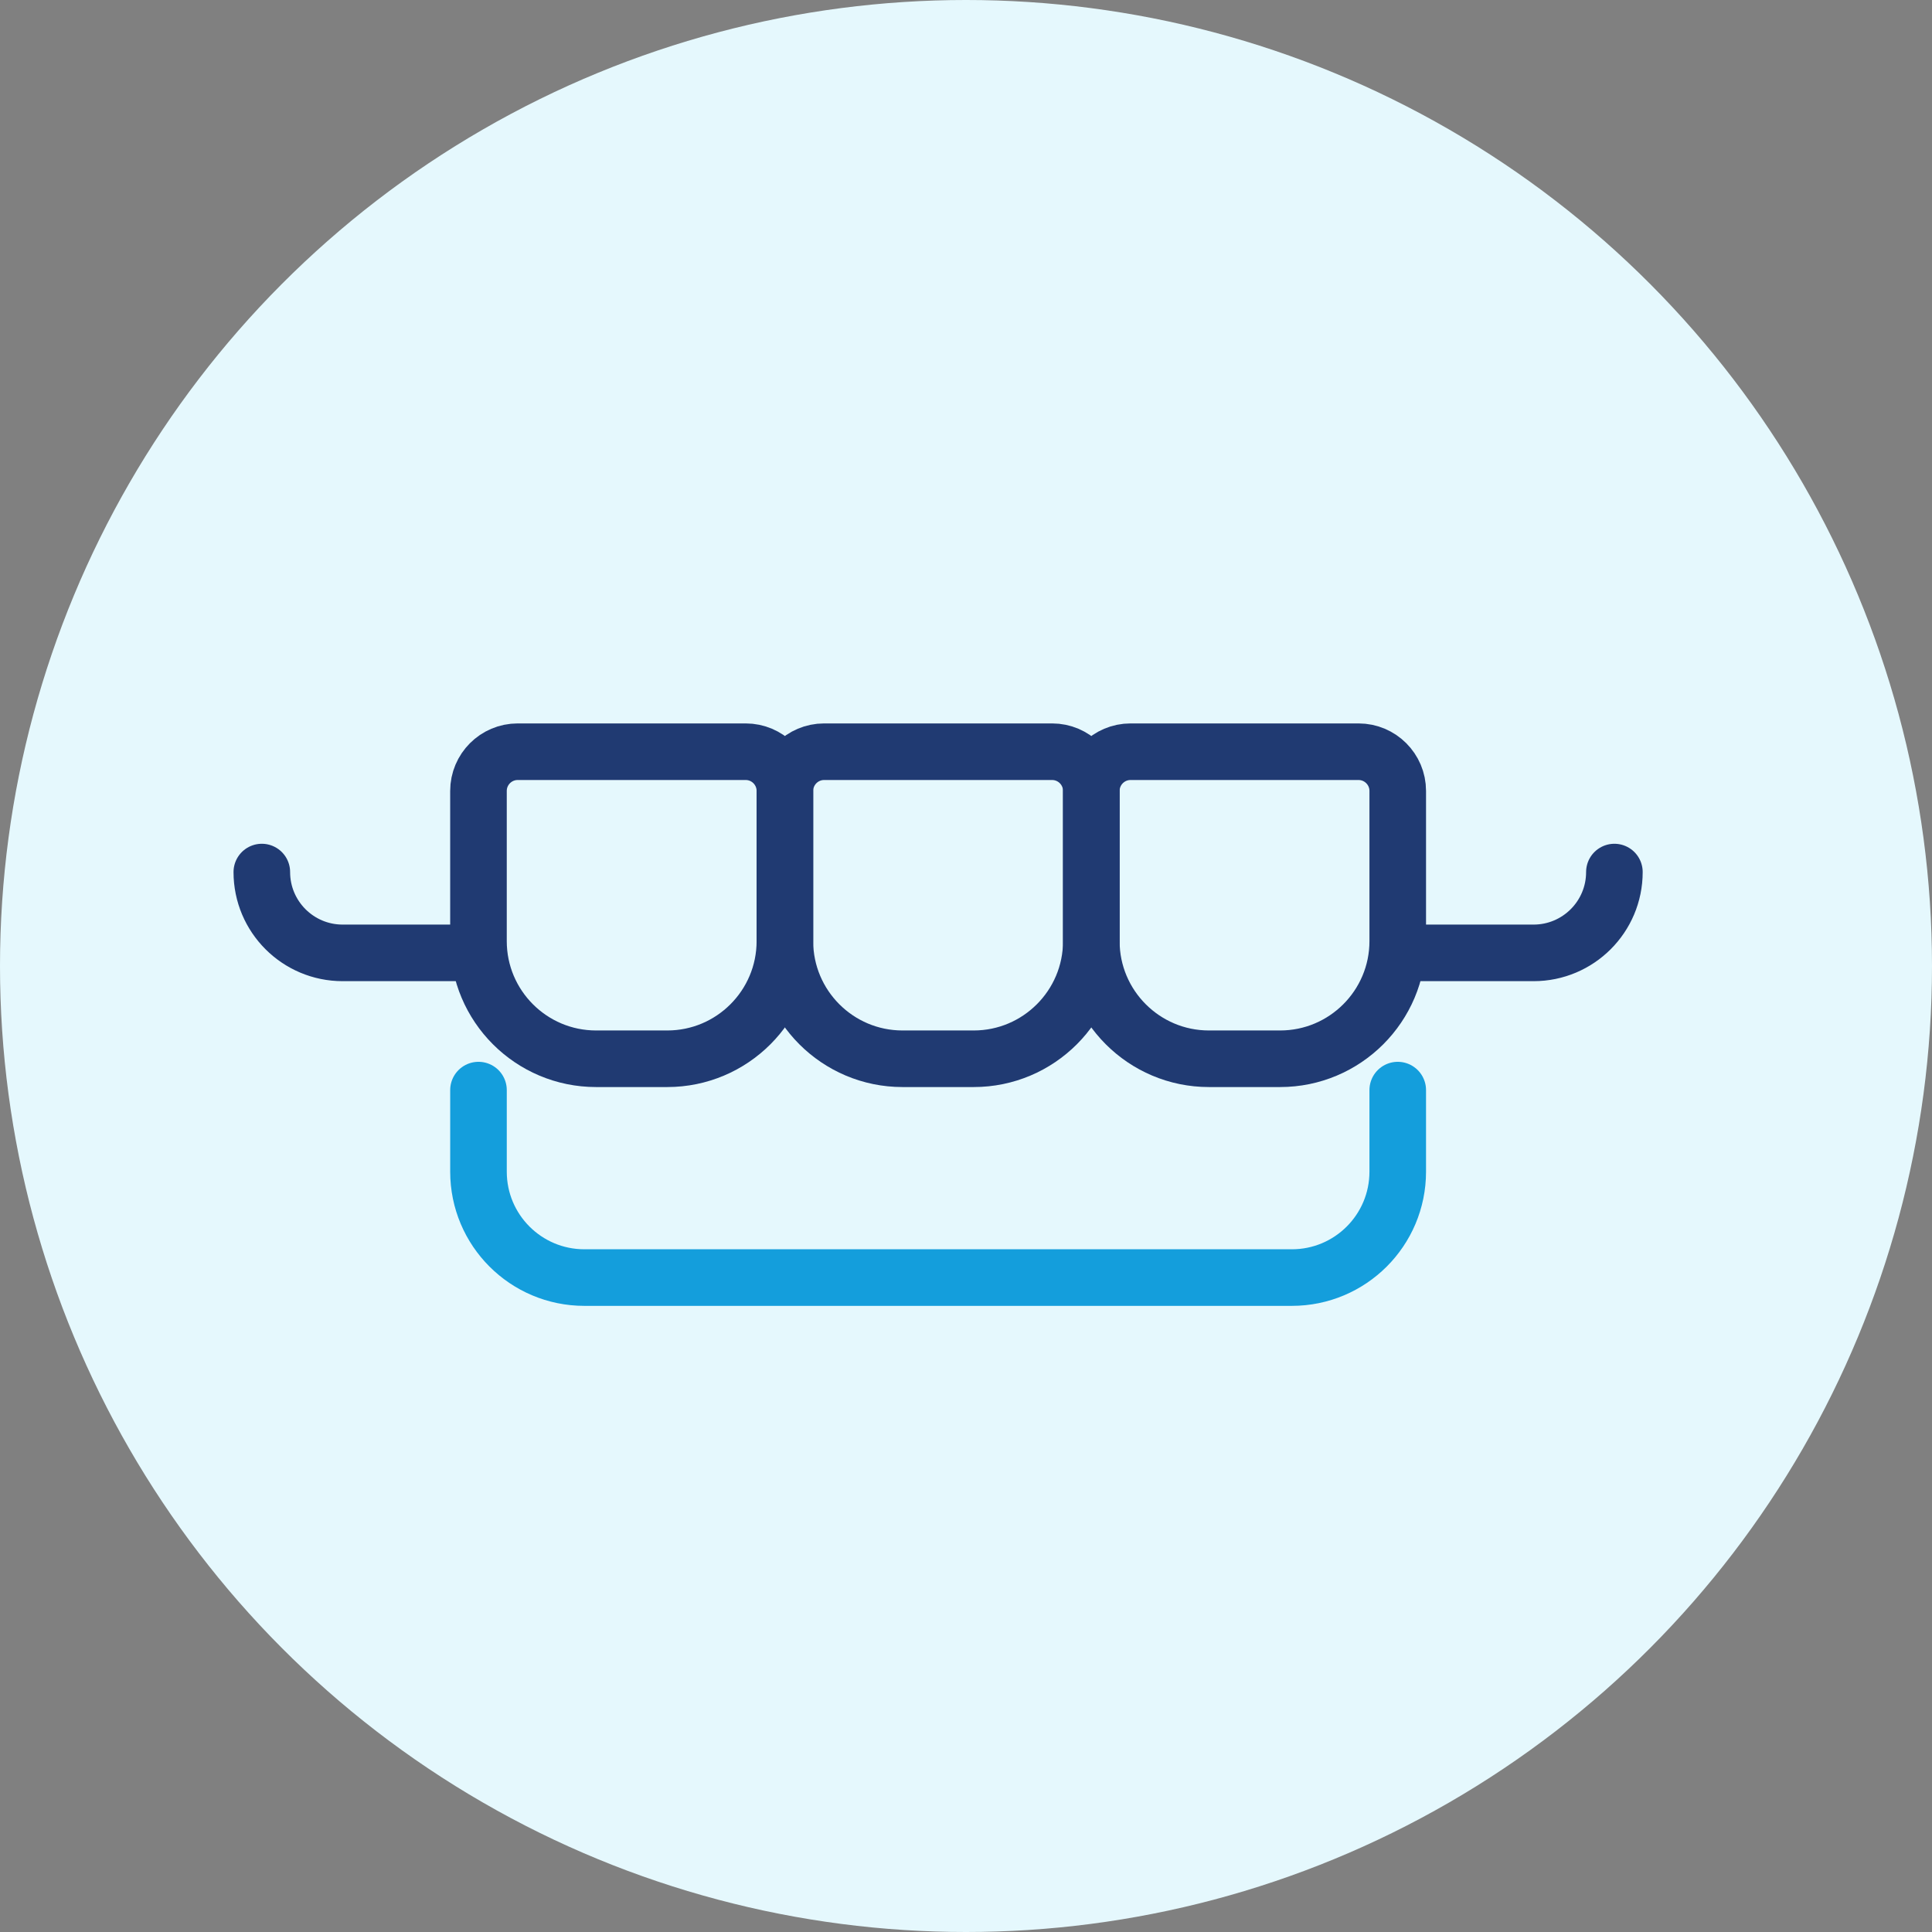 <?xml version="1.0" encoding="UTF-8"?>
<svg id="_レイヤー_2" data-name="レイヤー 2" xmlns="http://www.w3.org/2000/svg" viewBox="0 0 130.596 130.596">
  <rect x="0" y="0" width="130.596" height="130.596" fill="#808080" stroke="none"/>
  <g id="_作業" data-name="作業">
    <g>
      <circle cx="65.298" cy="65.298" r="65.298" style="fill: #e5f8fd; stroke-width: 0px;"/>
      <g>
        <path d="M34.994,50.813h15.411c1.463,0,2.651,1.188,2.651,2.651v10.152c0,4.389-3.563,7.952-7.952,7.952h-4.809c-4.389,0-7.952-3.563-7.952-7.952v-10.152c0-1.463,1.188-2.651,2.651-2.651Z" style="fill: none; stroke: #203a72; stroke-linecap: round; stroke-linejoin: round; stroke-width: 3.825px;"/>
        <path d="M94.482,73.687v5.515c0,3.953-3.204,7.157-7.157,7.157h-47.824c-3.953,0-7.157-3.204-7.157-7.157v-5.515" style="fill: none; stroke: #149edc; stroke-linecap: round; stroke-linejoin: round; stroke-width: 3.825px;"/>
        <path d="M55.707,50.813h15.411c1.463,0,2.651,1.188,2.651,2.651v10.152c0,4.389-3.563,7.952-7.952,7.952h-4.809c-4.389,0-7.952-3.563-7.952-7.952v-10.152c0-1.463,1.188-2.651,2.651-2.651Z" style="fill: none; stroke: #203a72; stroke-linecap: round; stroke-linejoin: round; stroke-width: 3.825px;"/>
        <path d="M76.42,50.813h15.411c1.463,0,2.651,1.188,2.651,2.651v10.152c0,4.389-3.563,7.952-7.952,7.952h-4.809c-4.389,0-7.952-3.563-7.952-7.952v-10.152c0-1.463,1.188-2.651,2.651-2.651Z" style="fill: none; stroke: #203a72; stroke-linecap: round; stroke-linejoin: round; stroke-width: 3.825px;"/>
        <path d="M109.127,58.948c0,3.017-2.446,5.463-5.463,5.463h-9.182" style="fill: none; stroke: #203a72; stroke-linecap: round; stroke-linejoin: round; stroke-width: 3.825px;"/>
        <path d="M17.698,58.948c0,3.017,2.446,5.463,5.463,5.463h9.182" style="fill: none; stroke: #203a72; stroke-linecap: round; stroke-linejoin: round; stroke-width: 3.825px;"/>
      </g>
    </g>
  </g>
</svg>